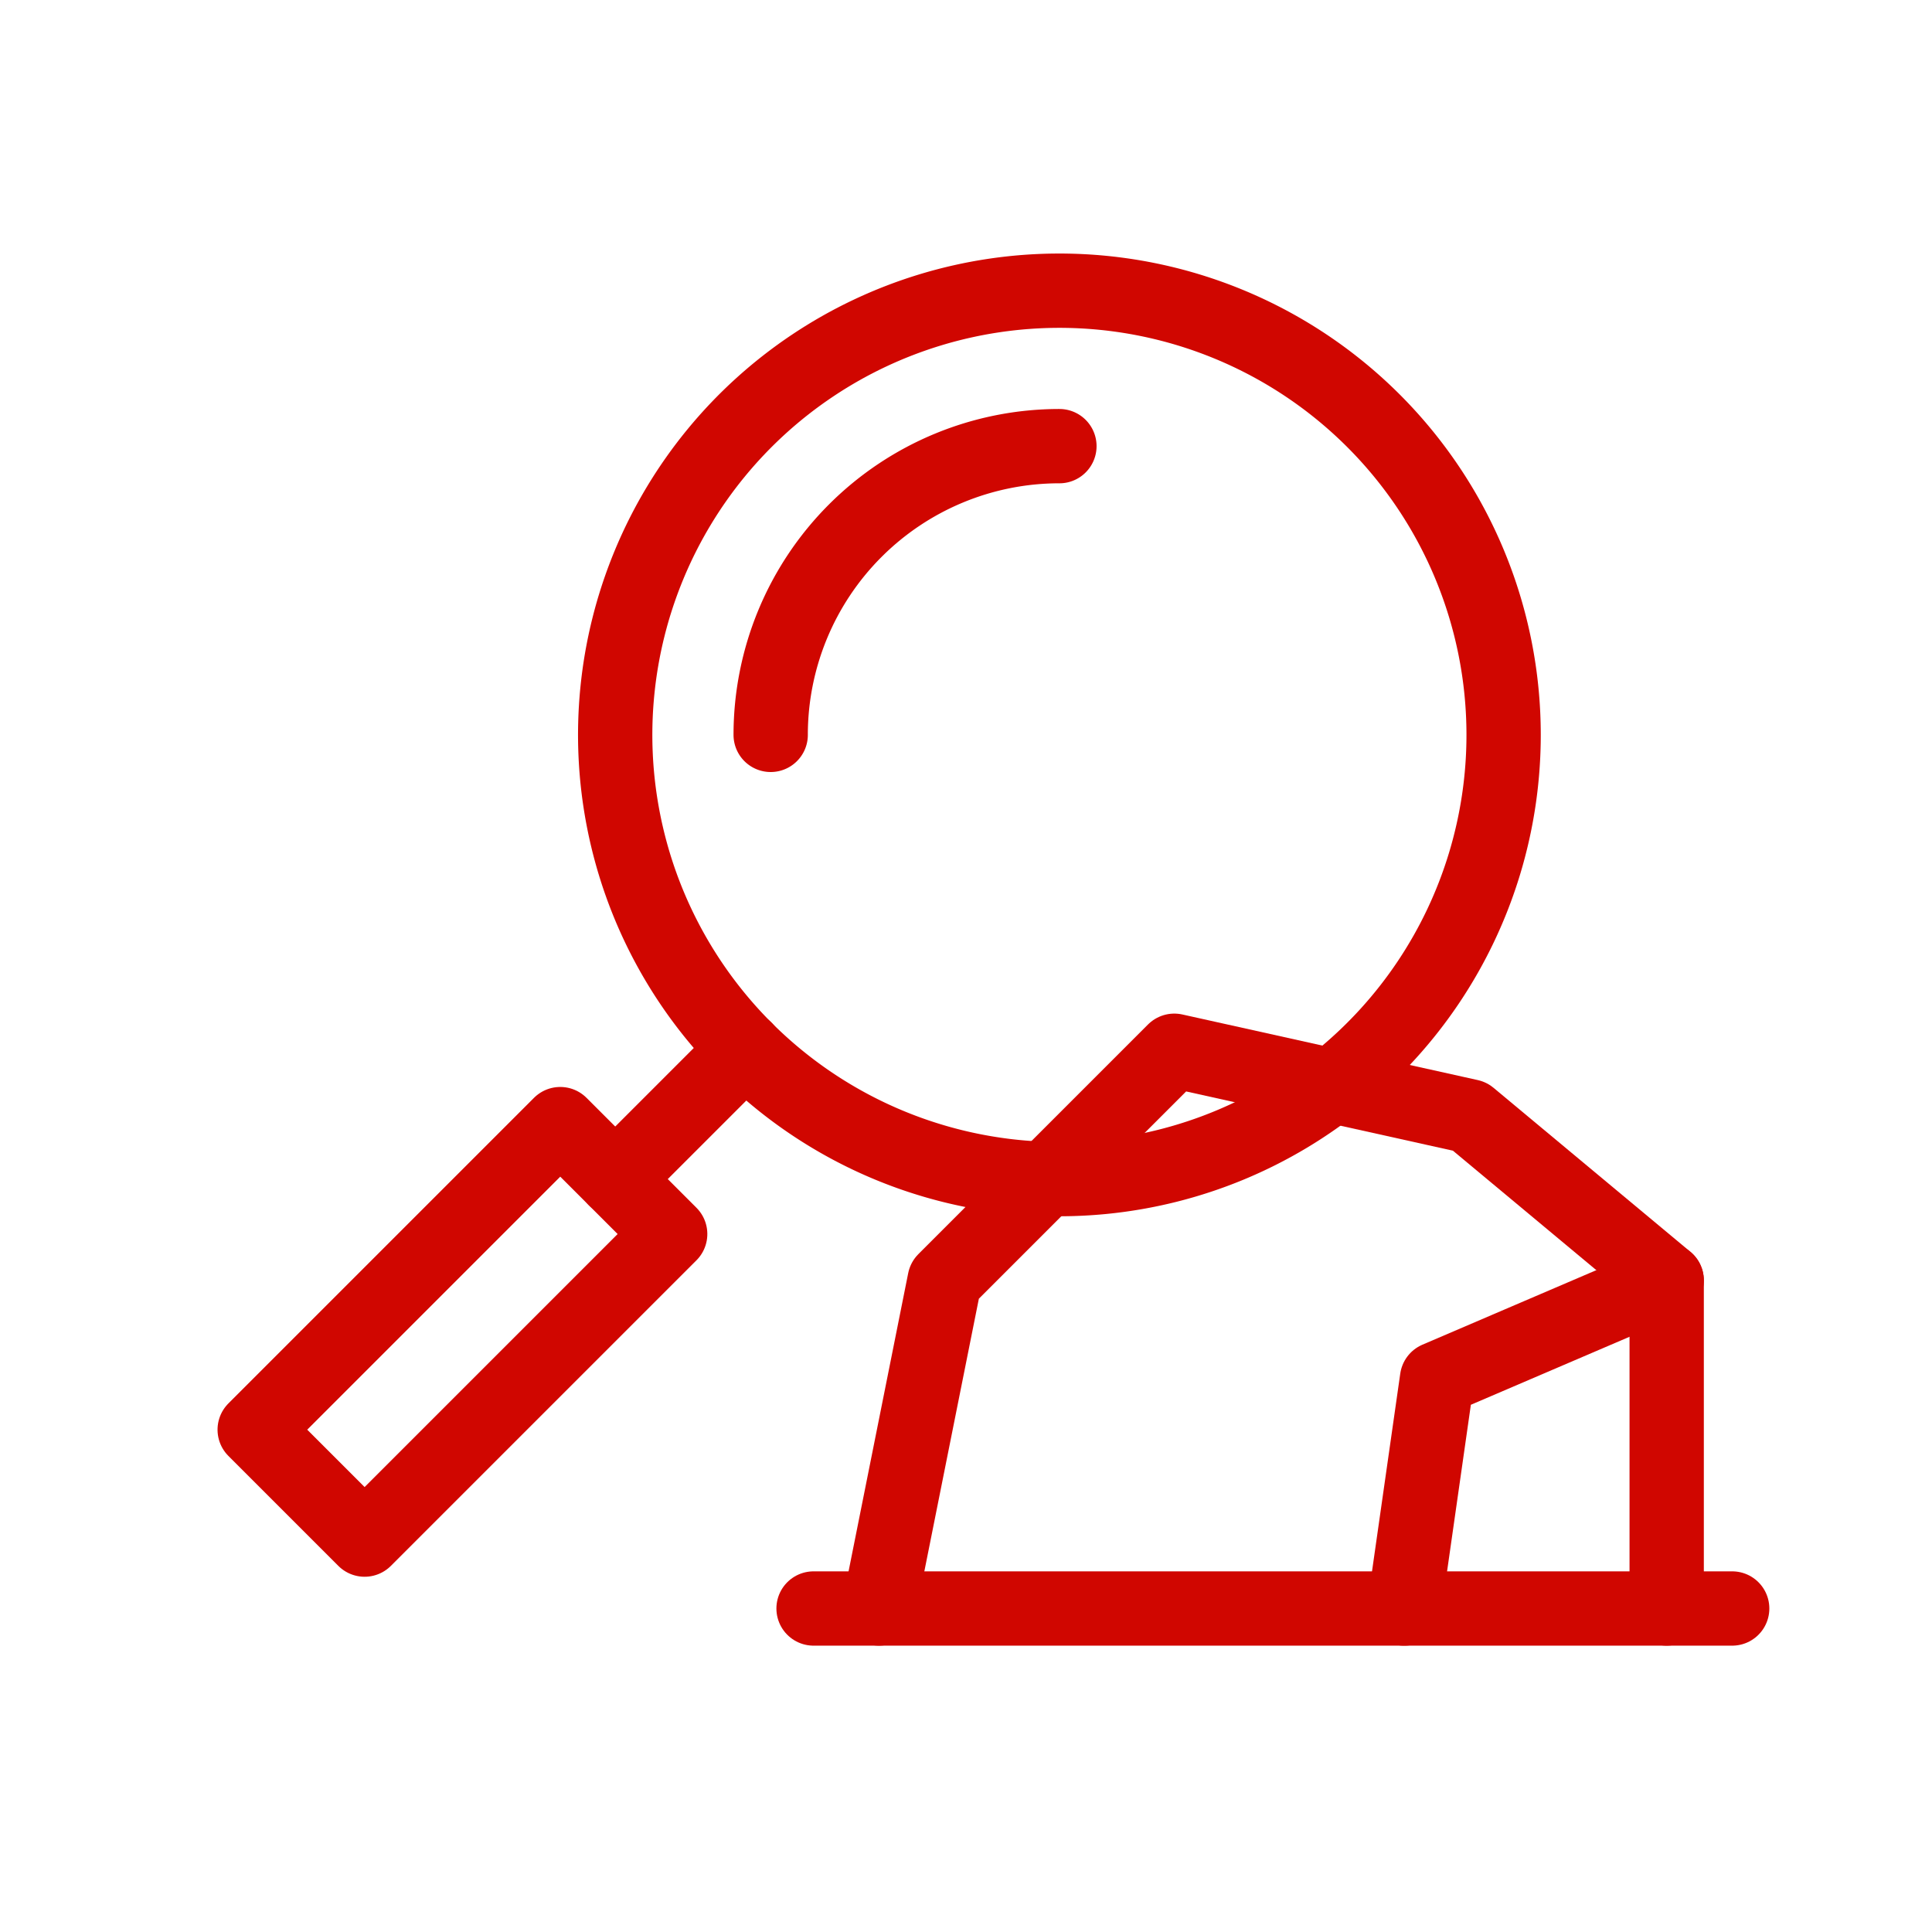 <svg xmlns="http://www.w3.org/2000/svg" xmlns:xlink="http://www.w3.org/1999/xlink" width="52" height="52" viewBox="0 0 52 52">
  <defs>
    <clipPath id="clip-path">
      <rect id="Rectangle_12175" data-name="Rectangle 12175" width="52" height="52" fill="none" stroke="#707070" stroke-width="1"/>
    </clipPath>
    <clipPath id="clip-path-2">
      <rect id="Rectangle_12174" data-name="Rectangle 12174" width="44.563" height="44.563" transform="translate(0.941 4.27)" fill="none"/>
    </clipPath>
  </defs>
  <g id="Mask_Group_1534" data-name="Mask Group 1534" clip-path="url(#clip-path)">
    <g id="Group_56099" data-name="Group 56099" transform="translate(4 4)">
      <g id="Group_56098" data-name="Group 56098" transform="translate(-0.941 -4.27)" clip-path="url(#clip-path-2)">
        <line id="Line_3893" data-name="Line 3893" x2="24.725" transform="translate(18.838 43.563)" fill="none" stroke="#d00600" stroke-linecap="round" stroke-linejoin="round" stroke-width="2"/>
        <path id="Path_96217" data-name="Path 96217" d="M20.6,43.563l1.766-8.831,6.181-6.181L36.5,30.317l5.3,4.415v8.831" fill="none" stroke="#d00600" stroke-linecap="round" stroke-linejoin="round" stroke-width="2"/>
        <path id="Path_96219" data-name="Path 96219" d="M41.8,34.733l-6.181,2.649-.883,6.182" fill="none" stroke="#d00600" stroke-linecap="round" stroke-linejoin="round" stroke-width="2"/>
        <g id="Group_56101" data-name="Group 56101" transform="translate(2.941 9.239)">
          <g id="Group_56102" data-name="Group 56102" transform="translate(0 -2)">
            <path id="Path_96220" data-name="Path 96220" d="M36.265,12.955A11.956,11.956,0,1,1,24.31,1,11.956,11.956,0,0,1,36.265,12.955Z" transform="translate(-1.795 -0.145)" fill="none" stroke="#d00600" stroke-linecap="round" stroke-linejoin="round" stroke-width="2"/>
            <path id="Path_96221" data-name="Path 96221" d="M17.25,13.666a7.771,7.771,0,0,1,7.771-7.771" transform="translate(-2.507 -0.856)" fill="none" stroke="#d00600" stroke-linecap="round" stroke-linejoin="round" stroke-width="2"/>
            <rect id="Rectangle_12176" data-name="Rectangle 12176" width="11.631" height="4.184" transform="translate(0.855 31.511) rotate(-45)" fill="none" stroke="#d00600" stroke-linecap="round" stroke-linejoin="round" stroke-width="2"/>
            <line id="Line_3894" data-name="Line 3894" x1="3.502" y2="3.502" transform="translate(10.559 21.264)" fill="none" stroke="#d00600" stroke-linecap="round" stroke-linejoin="round" stroke-width="2"/>
          </g>
        </g>
      </g>
    </g>
  </g>
</svg>
